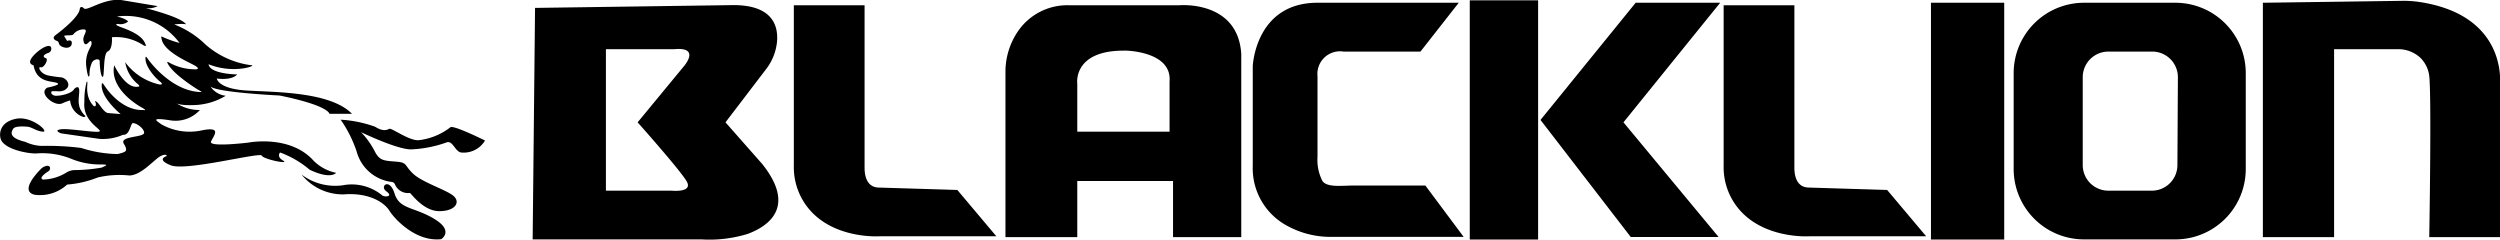 <svg xmlns="http://www.w3.org/2000/svg" data-name="Layer 1" viewBox="0 0 208.86 20.03"><path d="M25.19 14.58a4.42 4.42 0 003.52 1.66c2.12-.17 3.4.68 3.82 1.36s2.21 2.63 4.33 2.38c0 0 1.11-.68-.59-1.7s-2.89-.77-3.31-2.12-1.28-.6-.68-.17-.09.5-.34.34a4 4 0 00-3.31-.85 4.65 4.65 0 01-3.44-.9zM4.25 3.92a.36.36 0 01-.25.51c-.43.17-.43.34-.17.43s-.17.85-.43.76-.08.51.6.68a9.77 9.77 0 001.11.16.75.75 0 01.56.43c.08.19.07.44-.28.64a1 1 0 01-.6.09h-.46a.18.18 0 000 .24.51.51 0 00.4.14c.34 0 1.19-.16 1.44-.52a.4.4 0 01.18-.16c.12-.07.27-.08.27.28 0 .59-.26 1.27.42 2 0 0 .26.17-.08.17a1.59 1.59 0 01-1.1-1.37h-.05a4.94 4.94 0 00-.62.24c-.62.26-1.77-.68-1.41-1.16A.36.36 0 014 7.31c.32-.06 1.24-.27.67-.41S3.05 6.81 2.8 5.45c0 0-.51-.08-.17-.59S4 3.59 4.25 3.92z"/><path d="M5.61 3.42s.39-.17.39.17-.34.5-.77.33-.23-.42-.47-.5-.43-.26-.09-.51 2-1.53 2-2.21c0 0 .09-.26.34 0s1.66-.85 3.1-.7l3.06.51a1.6 1.6 0 01-.94.17c-.51-.09 2.89.68 3.32 1.36 0 0-.09-.09-1 0a7.74 7.74 0 012.63 1.69A7.19 7.19 0 0021 5.45c.51 0-1.44.77-3.57-.08 0 0-.08.76 2.38.85 0 0-.34.51-1.7.34 0 0 .09.85 2.47 1s7 .08 8.83 1.95h-1.89s0-.68-4.16-1.53c0 0-5.27-.25-5.78-.76a1.76 1.76 0 001.28.78 5.38 5.38 0 01-2.46.77c-1.45.08-1.7-.17-1.7-.17a3.53 3.53 0 002 .59 2.75 2.75 0 01-2.55.85c-1.7-.25-1 .08-.68.34a4.81 4.81 0 003.4.51c1.69-.34 1 .42.76.93s3.14.09 3.14.09 3.48-.68 5.44 1.53a3.75 3.75 0 001.87 1s-.43.59-2.21-.26a8.1 8.1 0 00-2.47-1.44s-.33.34.26.68-1.66-.11-1.79-.42-6.32 1.32-7.6.81-.34-.77-.34-.77 0-.25-.51 0-1.61 1.62-2.63 1.62a7.82 7.82 0 00-2.63.17 8.78 8.78 0 01-2.55.59 3.36 3.36 0 01-2.72.85c-1.21-.29.1-1.72.54-2.17a.93.93 0 01.41-.23c.16-.05.32 0 .34.14a.3.3 0 01-.14.3c-.26.17-.8.55-.47.69a3.82 3.82 0 002-.6 1.37 1.37 0 01.63-.19A13.37 13.37 0 008.5 14c.34-.17.68-.26-.09-.26a6.35 6.35 0 01-2.55-.51 6.49 6.49 0 00-2.71-.42c-.6.08-2.85-.3-3.1-1.23-.14-.5 0-1.41 1.31-1.66S4.17 11.06 3.57 11s-.93-.42-1.36-.42c0 0-.93-.09-1.1.17s-.43.76 1 1.1a3.52 3.52 0 001.36.34 22.19 22.19 0 013.31.17 10.41 10.41 0 003.06.51c.59-.17.93-.17.51-.85s1.69-.51 1.69-.93-.85-.94-1-.77-.25 1-.76.94a4.21 4.21 0 01-2 .34l-3.18-.46s-.68-.25 0-.34 3.06.34 3.23.17-1.45-.85-1.28-2.46a6.4 6.4 0 01.17-1.61c.17-.34 0 .42.09.85a1.86 1.86 0 00.51 1.1C8.07 9 8 8.6 8 8.6s-.17-.26.08-.09.6.94 1 .94l1 .08S8.41 8.17 8.5 7.07c0 0 0-.26.17 0S10.11 9.28 12 9.19c0 0 .34.09-.09-.17 0 0-2.8-1.44-2.37-3.57 0 0 .93 2 2 1.79 0 0 .26 0-.08-.26a3 3 0 01-1-1.78 4.87 4.87 0 002.87 1.86h.1s.26 0-.08-.26-1.28-1.27-1.19-2c0 0 0-.17.17.09s2 2.72 4.42 2.8c0 0 .17 0 0-.08S14.44 6.22 14 5.28c0 0-.09-.17.08-.08a4.49 4.49 0 002.3.59s.34 0 0-.25-2.81-1.19-2.89-2.38c0 0-.09-.17.08-.08a9.4 9.4 0 001.43.51 5.58 5.58 0 00-5.23-2.21s.77.17.93.42a1 1 0 01-.84.2s-.34 0 0 .17 2 .6 2.29 1.53c0 0 .17.25-.17.08a4.17 4.17 0 00-2.63-.67s.08 1-.34 1.18-.26 2.13-.43 2.13-.25-.94-.25-1.28-.6-.17-.68.17a2.2 2.2 0 00-.17.94s-.09.59-.26-.6.43-1.7.43-2-.09-.26-.26-.09-.34.25-.42-.17.42-.85.08-.93a1.07 1.07 0 00-.93.42c-.12.12-.6.03-.77.12"/><path d="M37.63 10.63c.28-.19 2.89 1.11 2.89 1.11a2.07 2.07 0 01-2 1c-.51-.09-.68-1-1.19-.85a10 10 0 01-3 .59c-1.19 0-4.17-1.44-4.17-1.44a6.65 6.65 0 011.11 1.53c.42.85.76.85 1.78.93s.68.26 1.45 1 2.8 1.36 3.39 1.87.17 1.27-1.19 1.27-2.37-1.52-2.46-1.52a1.18 1.18 0 01-1.24-.71.33.33 0 00-.27-.21 3.46 3.46 0 01-2.93-2.53A10.35 10.35 0 0028.46 10a10.15 10.15 0 012.88.59c.68.43 1 .26 1.19.17s1.79 1.11 2.55.94a5.29 5.29 0 002.55-1.07zM63.67 13.69l-3.06-3.47L64 5.78a4.44 4.44 0 00.92-2.35c.1-1.38-.47-3.09-3.9-3L44.7.66 44.5 20h14.11a10.84 10.84 0 003.89-.47c2.12-.81 3.82-2.53 1.17-5.84zm-6.32 1.43c.61 1-1.23.81-1.23.81h-5.5V4.11h5.71c2.24-.21.81 1.42.81 1.42l-3.87 4.69s3.46 3.88 4.08 4.9zM66.32.44h5.91V14c0 .44.06 1.67 1.22 1.67l6.53.2 3.26 3.87h-9.79s-4.69.31-6.54-3.3a5.46 5.46 0 01-.59-2.61zM144 .44h5.91V14c0 .44.06 1.67 1.23 1.67l6.52.2 3.26 3.87h-9.78s-4.69.31-6.55-3.3a5.46 5.46 0 01-.59-2.61zM161.32.23h6.12v19.78h-6.12zM181.77.23h-7.69a5.88 5.88 0 00-5.85 5.85v8.1a5.88 5.88 0 005.85 5.82h7.69a5.88 5.88 0 005.85-5.85V6.08a5.88 5.88 0 00-5.85-5.85zm.14 13.56a2.14 2.14 0 01-2.14 2.14h-3.67a2.14 2.14 0 01-2.1-2.14V6.45a2.14 2.14 0 012.14-2.14h3.67a2.14 2.14 0 012.14 2.14zM189.05.23v19.58H195V4.11h5.34a2.7 2.7 0 011.88.73 2.57 2.57 0 01.73 1.51c.2 1.83 0 13.46 0 13.46h5.91V8.12v-1c.09-1.2-.06-5.93-6.7-6.95a9.08 9.08 0 00-1.47-.1zM98.53.44h-9.18A5 5 0 0085 2.68a6 6 0 00-1 3.24v13.89h6v-4.69h8v4.69h5.7V4.51C103.42 0 98.53.44 98.53.44zm-.82 6.36V11H90V7s-.4-2.77 3.88-2.77c-.04-.02 4.04-.02 3.83 2.57zM121.87.23l-3.2 4.08h-6.42a1.89 1.89 0 00-2.18 2.06v6.73a3.88 3.88 0 00.4 2c.37.59 1.62.4 2.61.4h6l3.2 4.29h-11.11a7.5 7.5 0 01-3.51-.86 5.45 5.45 0 01-3-5.06V5.53s.21-5.3 5.41-5.3zM122.79.03h5.71v19.98h-5.71zM128.7 10.02l7.95-9.79h7.06l-8.08 9.99 7.95 9.58h-7.34l-7.54-9.78z"/></svg>